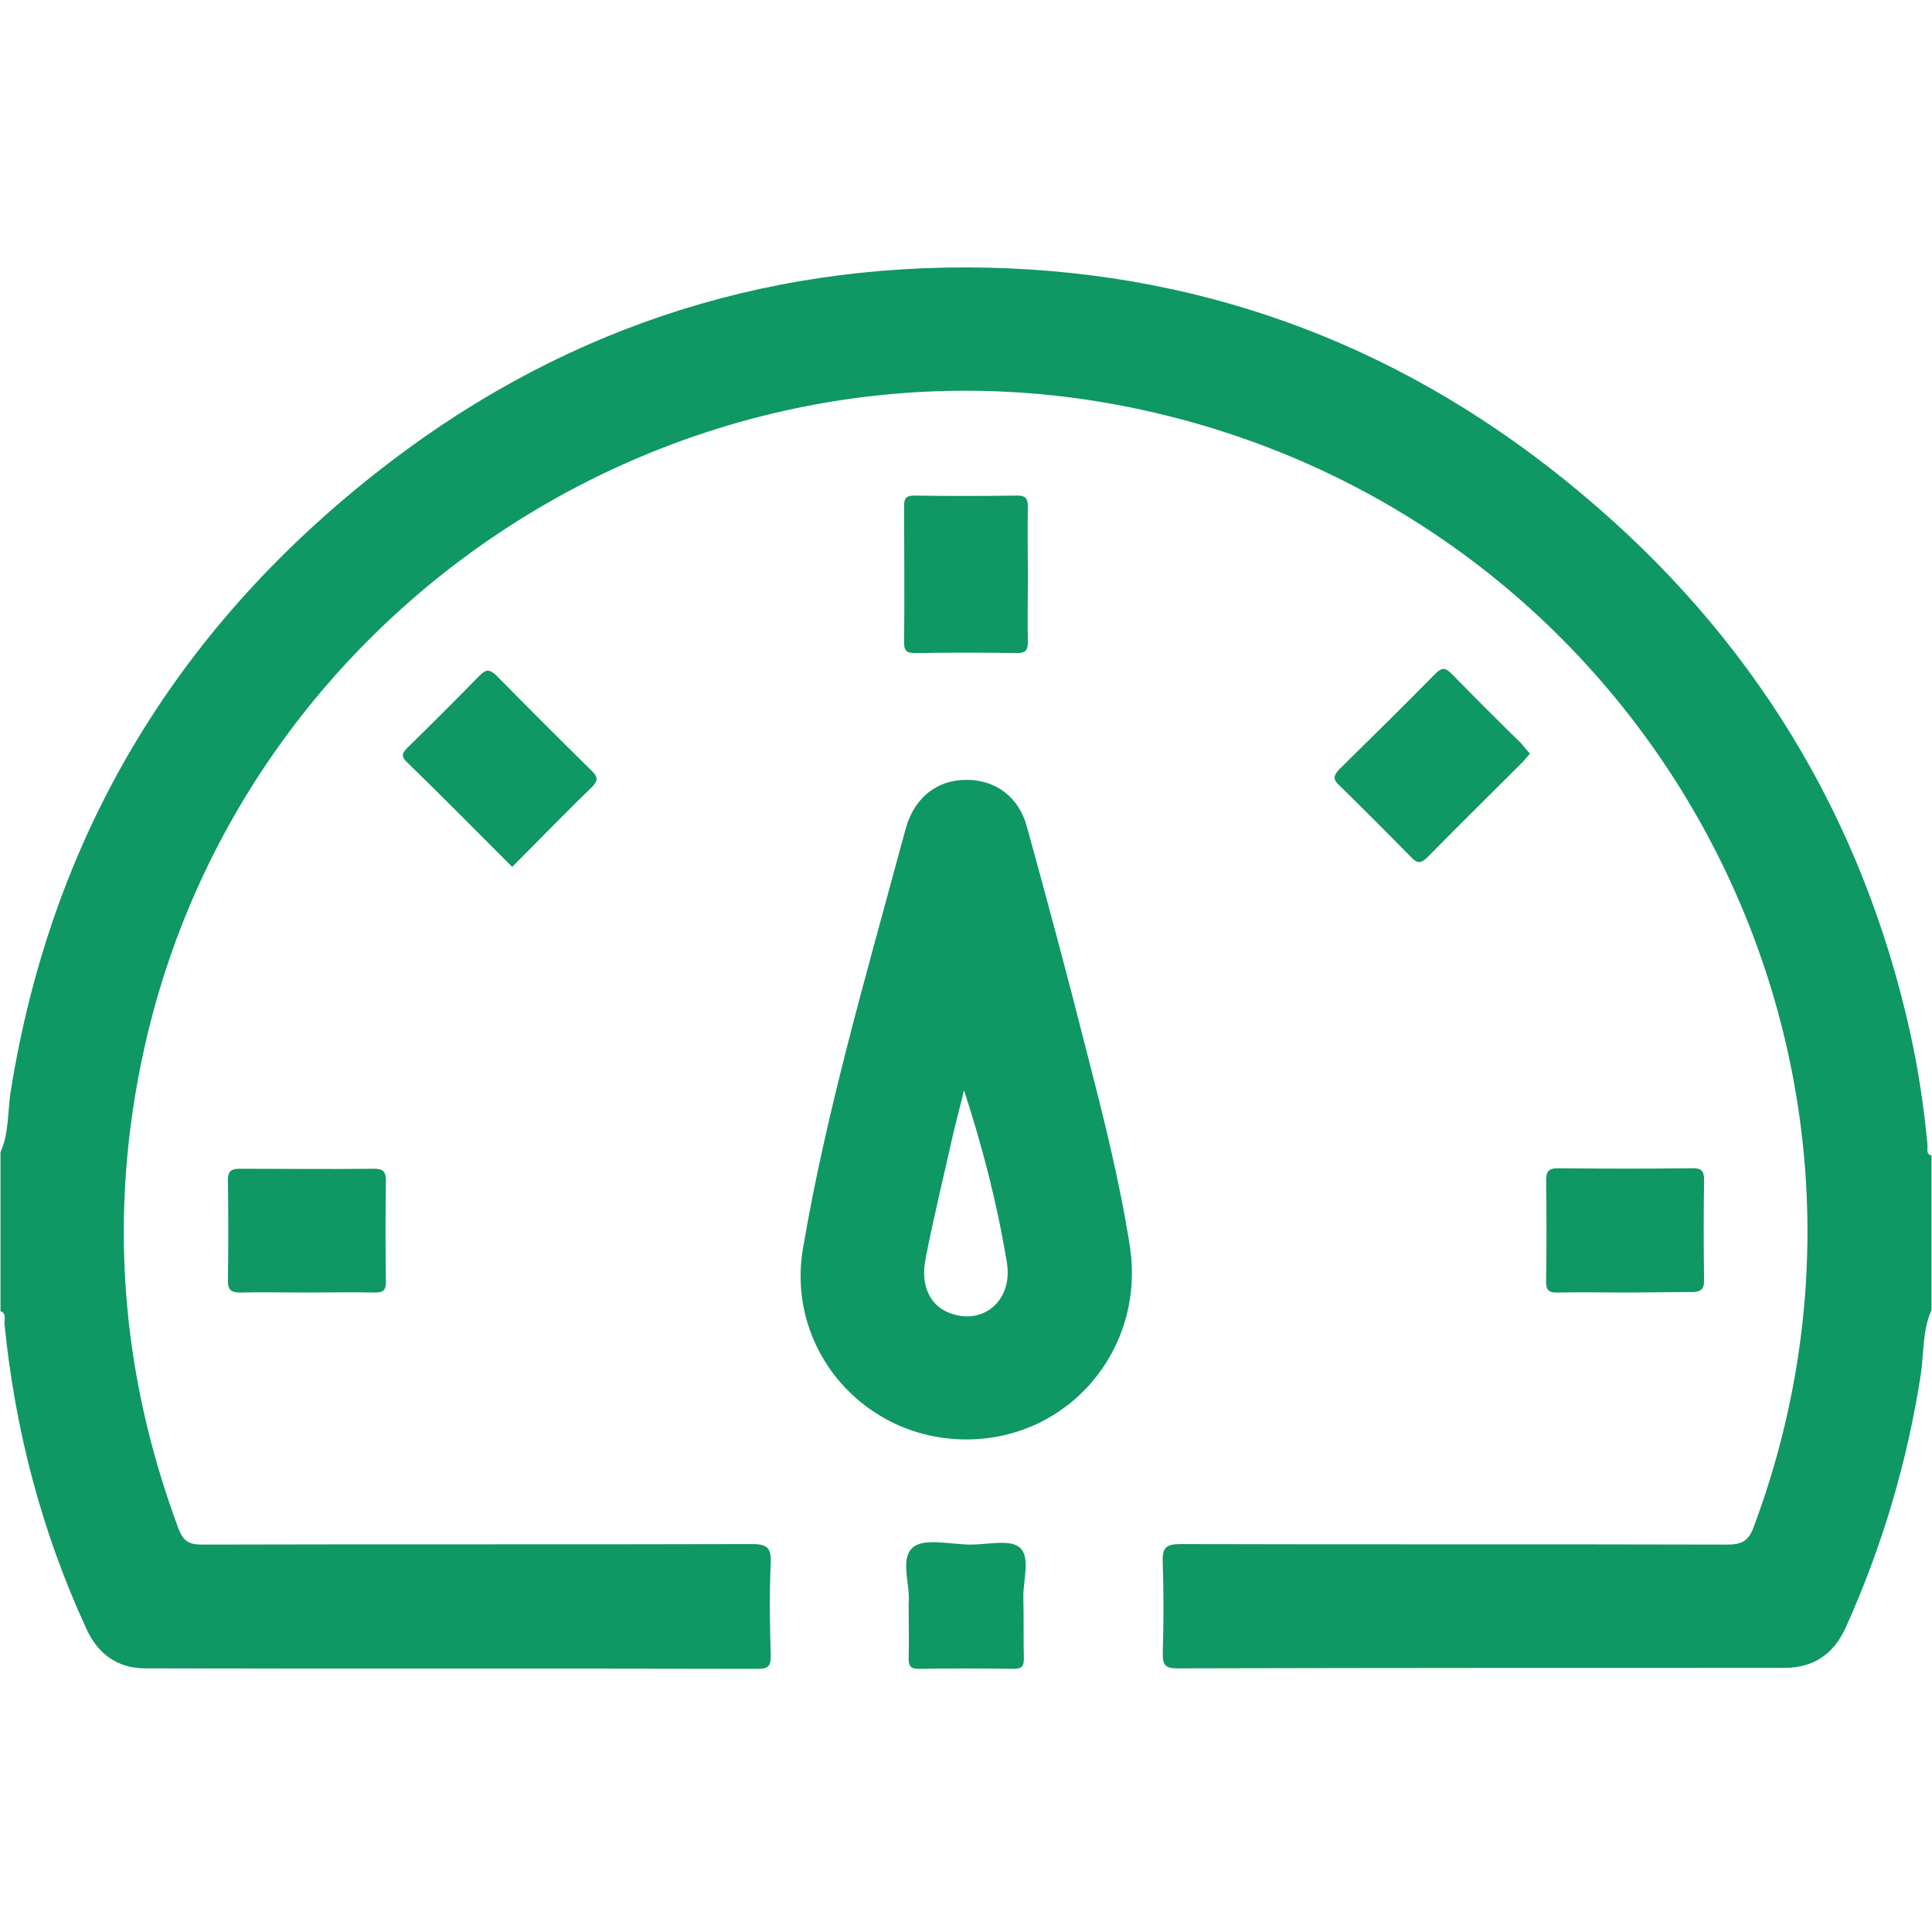 <?xml version="1.0" encoding="utf-8"?>
<!-- Generator: Adobe Illustrator 24.2.1, SVG Export Plug-In . SVG Version: 6.00 Build 0)  -->
<svg version="1.1" id="Layer_1" xmlns="http://www.w3.org/2000/svg" xmlns:xlink="http://www.w3.org/1999/xlink" x="0px" y="0px"
	 viewBox="0 0 384 384" style="enable-background:new 0 0 384 384;" xml:space="preserve">
<style type="text/css">
	.st0{fill:#0F9764;}
</style>
<path class="st0" d="M0.1,229c1.7-3.8,1.4-7.9,2-11.9c8-50.3,32.3-91.1,72-122.6c35.6-28.3,76.5-42.3,122.2-41.3
	c44.5,1,83.9,16.3,117.9,44.8c33.9,28.3,55.9,64.1,65.5,107.4c1.6,7.3,2.7,14.7,3.4,22.1c0.1,0.8-0.4,1.8,0.8,2.2
	c0,10.2,0,20.5,0,30.7c-1.8,4-1.5,8.4-2.1,12.6c-2.7,17.6-7.7,34.4-15,50.6c-2.4,5.2-6.4,7.9-12.1,7.9c-40.2,0-80.5,0-120.7,0.1
	c-2.4,0-2.9-0.7-2.9-2.9c0.2-6.1,0.2-12.2,0-18.3c-0.1-2.8,0.7-3.5,3.5-3.5c36.2,0.1,72.5,0,108.7,0.1c3,0,4.3-0.8,5.3-3.6
	c35.9-96.3-22.4-201.4-123.3-222.3C136.6,62.7,48.1,120,28.6,208.7c-7.1,32.3-4.7,64.1,6.9,95.2c0.9,2.3,2,3.1,4.5,3.1
	c36.5-0.1,73,0,109.4-0.1c2.8,0,3.9,0.5,3.8,3.6c-0.3,6.2-0.2,12.5,0,18.7c0,2-0.6,2.5-2.5,2.5c-40.6-0.1-81.2,0-121.8-0.1
	c-5.5,0-9.4-2.8-11.7-7.8c-8.9-19.3-14.2-39.5-16.3-60.6c-0.1-0.9,0.5-2.1-0.8-2.6C0.1,250,0.1,239.5,0.1,229z"/>
<path class="st0" d="M191.9,286.1c-20.3-0.1-35.7-18-32.3-38c4.6-27,12.3-53.3,19.4-79.7c0.4-1.3,0.7-2.6,1.1-4
	c1.8-6,6.2-9.4,12-9.4c5.8,0,10.4,3.4,12,9.3c4,14.5,7.9,29,11.6,43.6c3.4,13.2,6.8,26.5,8.9,40
	C227.6,268.3,212.3,286.2,191.9,286.1z M191.6,216.7c-0.7,3-1.5,5.9-2.2,8.9c-1.8,8.1-3.8,16.2-5.4,24.4c-1.2,5.7,1,9.9,5.4,11.2
	c6.5,2,12-3.1,10.7-10.4C198.2,239.3,195.3,228,191.6,216.7z"/>
<path class="st0" d="M204.3,114.5c0,4.4-0.1,8.7,0,13.1c0,1.6-0.4,2.2-2.1,2.2c-6.7-0.1-13.5-0.1-20.2,0c-1.5,0-2.3-0.2-2.3-2
	c0.1-9.1,0-18.2,0-27.3c0-1.4,0.4-2,1.9-2c6.9,0.1,13.7,0.1,20.6,0c2.1,0,2.1,1.1,2.1,2.6C204.2,105.5,204.3,110,204.3,114.5z"/>
<path class="st0" d="M61.1,256.9c-4.5,0-9-0.1-13.4,0c-1.7,0-2.4-0.5-2.4-2.3c0.1-6.7,0.1-13.4,0-20.1c0-1.6,0.6-2.2,2.2-2.2
	c9,0,17.9,0.1,26.9,0c1.8,0,2.3,0.6,2.3,2.4c-0.1,6.7-0.1,13.4,0,20.1c0,1.6-0.5,2.1-2.1,2.1C70.1,256.8,65.6,256.9,61.1,256.9z"/>
<path class="st0" d="M322.9,256.9c-4.4,0-8.7-0.1-13.1,0c-2,0.1-2.6-0.5-2.5-2.5c0.1-6.6,0.1-13.2,0-19.8c0-1.7,0.5-2.4,2.3-2.4
	c9,0.1,17.9,0.1,26.9,0c1.6,0,2.2,0.5,2.2,2.2c-0.1,6.7-0.1,13.4,0,20.1c0,1.8-0.7,2.3-2.4,2.3C331.8,256.8,327.3,256.9,322.9,256.9
	z"/>
<path class="st0" d="M101.8,172.3c-7.1-7.1-13.9-14-20.9-20.8c-1.3-1.2-0.9-1.9,0.1-2.9c4.8-4.7,9.6-9.5,14.3-14.3
	c1.2-1.2,1.9-1.4,3.3-0.1c6.3,6.4,12.7,12.8,19.1,19.1c1.1,1.1,1.2,1.8,0.1,3C112.4,161.5,107.2,166.9,101.8,172.3z"/>
<path class="st0" d="M304.1,149.8c-0.6,0.6-1,1.2-1.5,1.7c-6.3,6.3-12.6,12.5-18.8,18.8c-1.2,1.2-2,1.5-3.3,0.1
	c-4.7-4.8-9.5-9.6-14.3-14.3c-1.3-1.2-1.2-1.9,0-3.2c6.4-6.3,12.8-12.6,19.1-19c1.3-1.3,2-1.2,3.2,0c4.6,4.7,9.3,9.4,14,14
	C303,148.6,303.5,149.1,304.1,149.8z"/>
<path class="st0" d="M180.6,318.6c0.4-3.3-1.8-8.7,0.8-11c2.2-2,7.6-0.6,11.6-0.6c3.3,0,7.8-1.1,9.7,0.6c2.2,2,0.6,6.5,0.7,10
	c0.1,4,0,8,0.1,12c0,1.6-0.4,2.1-2.1,2.1c-6.2-0.1-12.5-0.1-18.7,0c-1.7,0-2.1-0.5-2.1-2.1C180.7,326.1,180.6,322.7,180.6,318.6z"/>
</svg>
